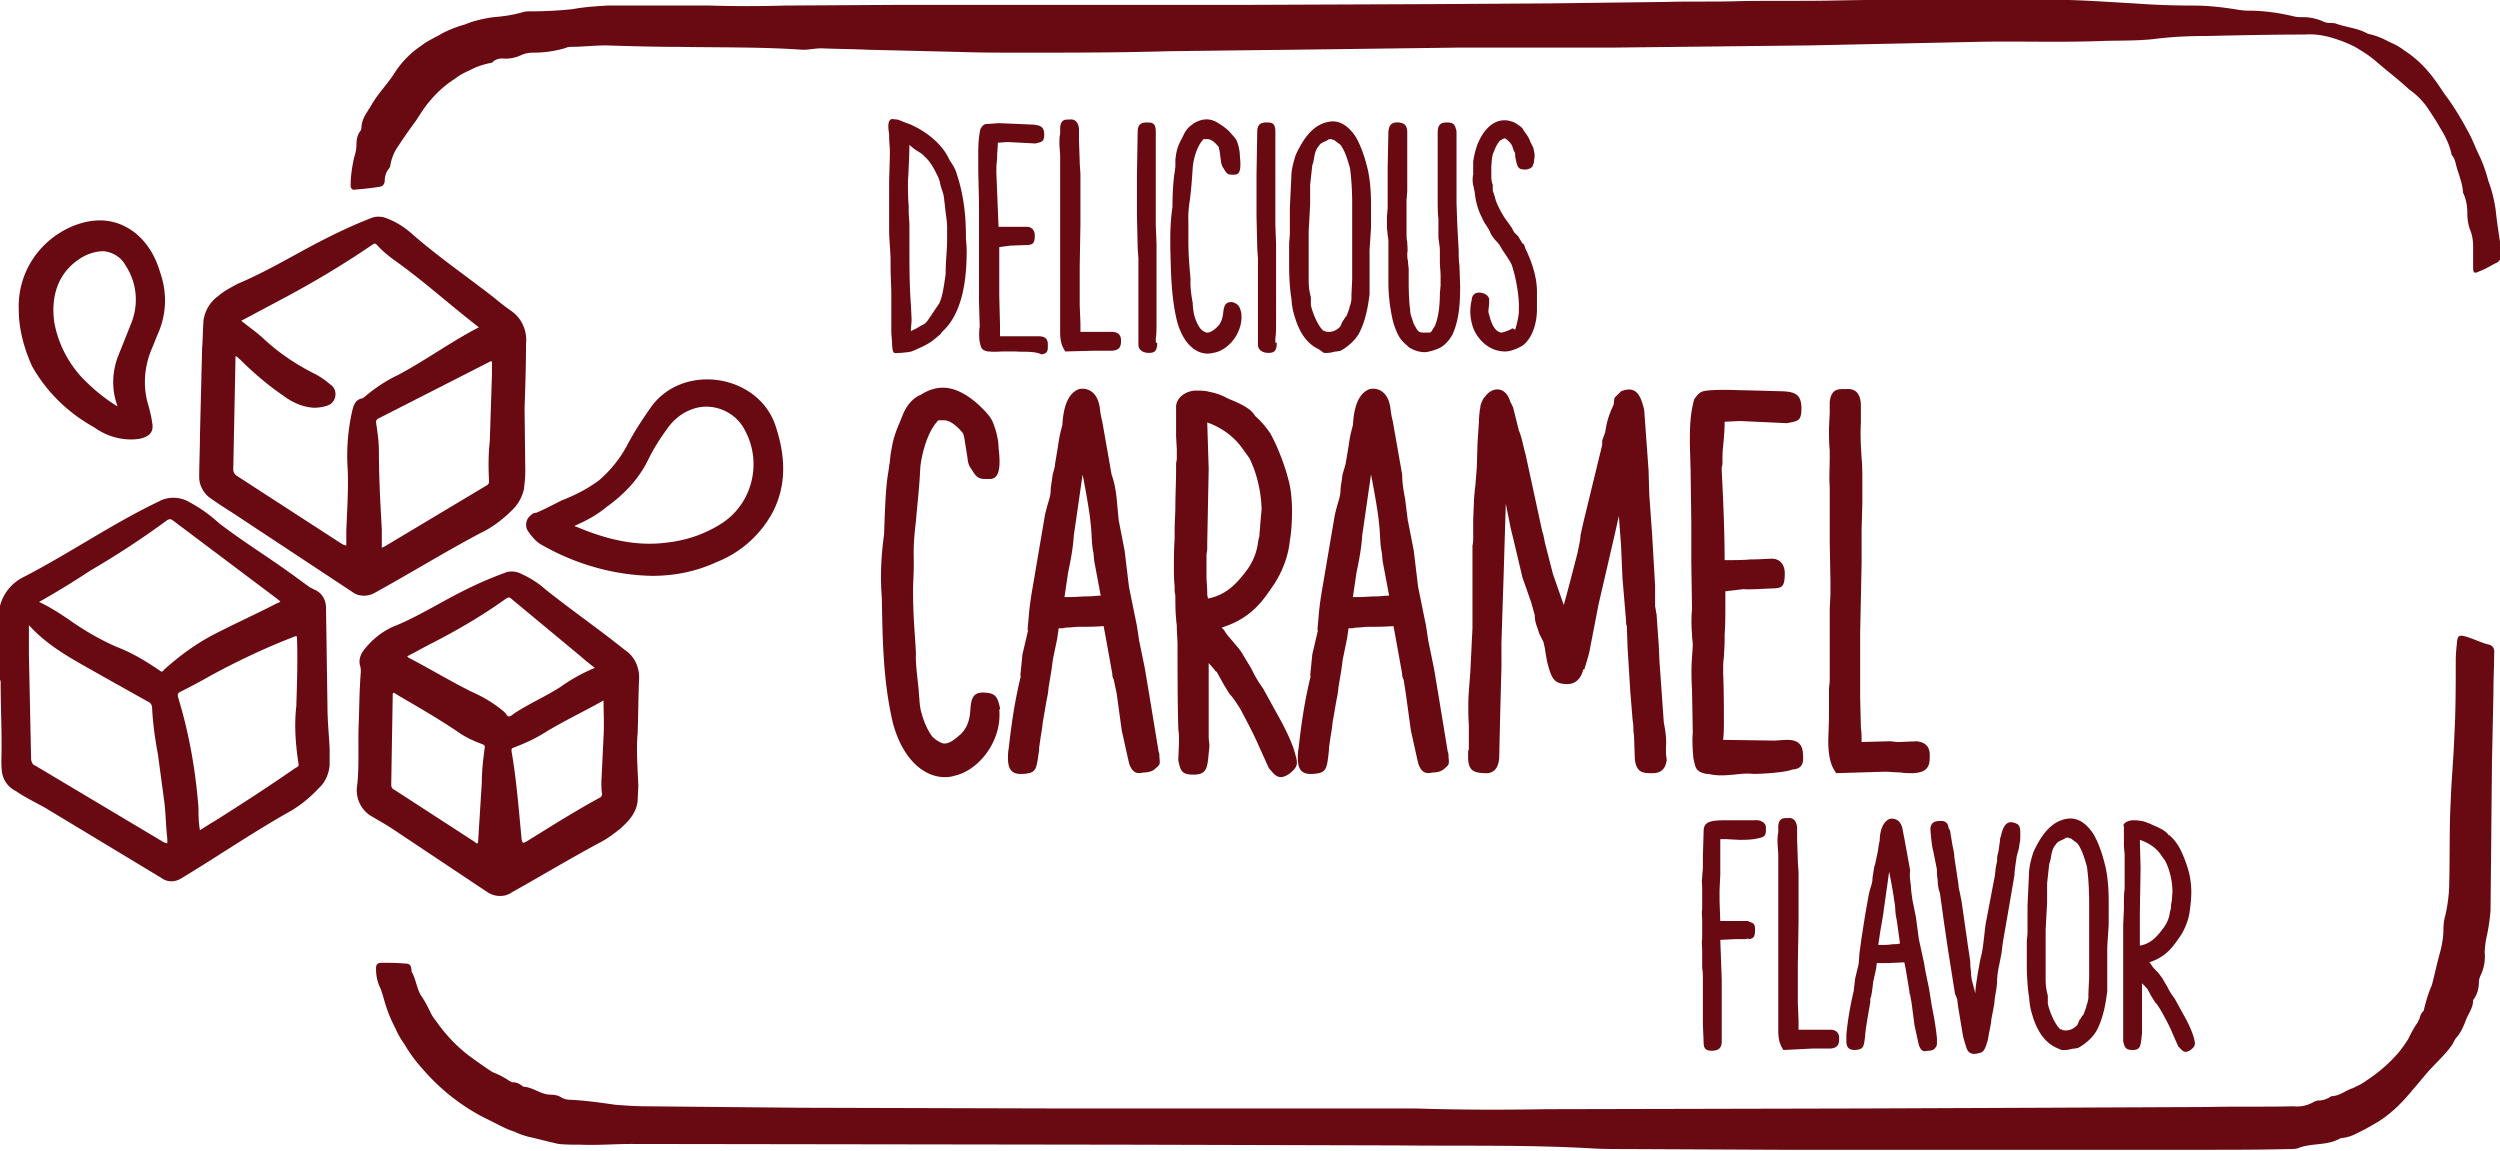 <svg xmlns="http://www.w3.org/2000/svg" xmlns:xlink="http://www.w3.org/1999/xlink" viewBox="0 0 345 158.8" xmlns:v="https://vecta.io/nano"><g fill="#690a12"><path d="M-.01 83.668c.4-1.7 1.6-3.2 3.2-4 6.4-3.3 12.3-7.4 18.8-10.5 1.3-.7 2.9-.6 4.1.1a20.18 20.18 0 0 1 4.1 2.9c3.1 2.4 6.5 4.5 9.7 6.8 1 .7 1.9 1.4 2.9 2.1l.6.3c1 .4 1.6 1.4 1.6 2.5l.2 13.6c0 1.9.2 3.9.3 5.8v2.3c-.1 1.2-.6 2.4-1.5 3.2-1.3 1.4-2.8 2.6-4.5 3.5-4.9 2.8-9.6 6-14.4 8.9-.9.6-2 .6-2.8 0l-15.9-9.6c-1.4-.8-2.9-1.5-4.2-2.4-1-.5-1.7-1.4-1.9-2.5-.1-.6-.1-1.3-.1-1.9.1-3.5-.1-7-.1-10.5 0-.2 0-.3-.1-.5v-10.1zm5.4-.6c1.5.7 2.9 1.6 4.2 2.5 2 1.4 4.2 2.7 6.5 3.7 2.1.8 4.1 2 6 3.3.2.2.4.1.5-.1 2.1-1.9 4.4-3.6 6.9-4.9 2.9-1.5 5.8-2.8 8.7-4.3.2-.1.4-.1.5-.3a1.38 1.38 0 0 1-.4-.3l-14.5-10.9c-.3-.2-.5-.1-.7 0-3.4 2.5-6.9 4.8-10.5 6.9-2.3 1.5-4.7 3-7.2 4.4h0zm-1.4 3.2v4l.3 14.4c0 .4.2.9.6 1l17.6 10.5c.2.1.4.2.6.2v-.6c-.2-1.7-.2-3.3-.4-5l-.9-6.7c-.4-2.1-.7-4.3-.8-6.4 0-.3-.2-.7-.5-.8l-6.6-3.7c-3.5-2-7.1-3.8-9.9-6.9h0zm23.6 28.3c.8-.5 1.4-.9 2.1-1.3 3.8-2.4 7.5-4.8 11.1-7.3.2-.1.5-.2.4-.6-.4-2.6-.6-5.3-.3-7.9.1-3.1.2-6.2.1-9.3 0-.3 0-.5-.4-.3-3.9 1.5-7.7 3.3-11.4 5.3-1.4.8-2.9 1.6-4.3 2.3-.4.2-.4.4-.3.8 1.5 4.9 2.4 10 2.8 15.2 0 .8 0 1.9.2 3.1h0zm240.3 44.1h-22.4l-21.2-.1c-1.6 0-3.2 0-4.8-.1-8.8-.5-17.7-.3-26.5-.4l-37.1-.1-68.7-.1c-2.4 0-4.7.2-7.1.1-1 0-2 0-3-.1-1.4-.3-2.8-.7-4.2-1-.7-.2-1.3-.4-1.9-.7-1-.3-1.9-.8-2.9-1.3l-1.8-.9c-3.1-1.7-5.8-3.9-8.1-6.6-.9-1-1.7-2.1-2.4-3.3-.5-.7-.9-1.4-1.2-2.1-.4-.8-.8-1.6-1.1-2.5-.4-1-.6-2.1-1-3.1-.4-.8-.6-1.7-.6-2.7 0-.6.2-.8.8-.8 1 0 2.1 0 3.1.1.8 0 .9.2 1 .9v.2c.6 1 .7 2.3 1.3 3.3.5.7.9 1.5 1.3 2.3.2.5.6 1 .9 1.4 1.2 1.7 2.7 3.3 4.4 4.6 1.1.8 2.2 1.6 3.3 2.3.8.3 1.6.7 2.3 1.2.2.1.4.2.6.2.4 0 .8.2 1.2.5.1.1.2.1.2.1 1.3.1 2.4 1.1 3.7 1.1.5 0 1.1.1 1.5.4.4.2.7.3 1.2.3 2.1.1 4.2.4 6.3.7 1.4.1 2.8.2 4.1.2l21.2.2 35.5.1h24.4 25.2c6 .2 12 .2 18 .1l44-.1 24.5-.1 22.7-.1c4-.1 8 0 11.9-.1a4.61 4.61 0 0 0 2.8-.6c.2-.1.5-.2.7-.2.6 0 1.1-.2 1.6-.5.1-.1.2-.1.3-.1 1.1-.1 1.8-.8 2.8-1.1.6-.3 1.3-.6 1.8-1 1.7-1.1 3.2-2.4 4.5-3.9.5-.6.9-1.2 1.3-1.8.4-.8.8-1.6 1.3-2.3l.3-.6c.1-.4.2-.7.5-1 .1-.1.1-.1.1-.2.3-1.2.6-2.3 1.1-3.4.4-1.5.7-3 1.1-4.4.3-1.1.5-2.2.5-3.3 0-.7.1-1.4.3-2.1.3-1.4.5-2.9.5-4.3.1-3.7 0-7.5.2-11.2.1-3 .4-6 .5-9 .2-3.5.2-7 .2-10.5 0-.9.1-1.8.2-2.8.1-.6.3-.7.9-.6 1.2.3 2.3.9 3.5 1.2.5.1.8.6.7 1.2 0 1.8-.1 3.6-.1 5.4l-.2 9.5-.2 20.6a26.29 26.29 0 0 1-.6 3.9c-.1.6-.2 1.3-.2 1.9.1 1.1-.1 2.2-.6 3.2-.1.3-.2.5-.2.8 0 .9-.2 1.7-.7 2.4 0 0-.1.1-.1.2 0 1.1-.8 2-1.1 3-.3.7-.6 1.4-1.1 2-.4.4-.5.9-.9 1.4-.9 1.2-2 2.2-3 3.3-.8.9-1.5 1.8-2.3 2.7-1.3 1.6-2.8 3.1-4.5 4.2-1 .6-2 1.2-3.1 1.7-.7.4-1.4.6-2.2.7h-.1c-1.8 1.1-4 .6-5.9 1.4-.4.1-.8.1-1.1.1-4.1.1-8.1.1-12.2.1h-35.9 0zm-45.4-152.1h-21.2l-15.4.2-8 .1-8.5.1-8.2.1c-6.7.2-13.5.2-20.2.2-2.9 0-5.8 0-8.6-.1l-12.5-.3c-2.2-.1-4.3-.1-6.5-.2-.9 0-1.7.2-2.6.2-5.7-.4-11.4-.3-17.2-.4-3.3 0-6.6-.1-10-.2-1.6 0-3.3.2-4.9.2-.3 0-.5.1-.8.2a15.4 15.4 0 0 1-4.3.6c-.6 0-1.2.1-1.8.4-.7.3-1.6.5-2.4.4-.5 0-1 .1-1.4.5-.1.1-.1.1-.2.1-1 .2-2 .5-2.9 1-.7.3-1.5.7-2.1 1.2-1.3.8-2.5 1.9-3.5 3.1-.7.8-1.3 1.8-1.9 2.7-.8 1.1-1.6 2.2-2.3 3.3-.6.8-1 1.7-1.2 2.7a1.08 1.08 0 0 1-.3.7c-.3.4-.5 1-.5 1.6 0 .4-.3.8-.7.8-1.1.2-2.3.3-3.4.4-.3.1-.5-.1-.6-.4v-.2c0-1.3.2-2.6.5-3.9.2-.6.3-1.2.3-1.7 0-.6.1-1.2.4-1.7.2-.2.3-.5.3-.8.1-1.3.9-2.1 1.5-3.2.9-1.5 2.1-2.7 3-4.1 1-1.6 2.3-2.9 3.8-3.9.9-.7 1.9-1.1 2.9-1.7 1-.5 2-.9 3.1-1.2 1.2-.5 2.5-.8 3.9-1 1.4-.1 2.7-.3 4.1-.7.3-.1.6-.1 1-.1a57.81 57.81 0 0 0 5.8-.3c1.6-.3 3.2-.4 4.8-.5h14.2c3.4.1 6.9.1 10.3 0l16.3-.1h48.5l24.8-.1 16-.1 16-.2c3.3-.1 6.5 0 9.8-.1 4.6-.1 9.1 0 13.7-.1 9.9-.2 19.9-.1 29.8-.1 3.8 0 7.5.3 11.3.5a112.33 112.33 0 0 0 8.2.3c1.9 0 3.8.2 5.7.5.6.1 1.2.2 1.8.2 2.2 0 4.3.3 6.4.8.4.1.8.1 1.3.1.9 0 1.7.2 2.5.5.4.2.7.3 1.1.3.3 0 .6 0 .9.1 1.4.5 2.9.6 4.2 1.3.1 0 .1.1.2.1 1 .2 2 .6 2.9 1.1.7.3 1.5.7 2.1 1.2 1.6 1 3 2.4 4.1 3.9.7.9 1.2 1.8 1.9 2.7 1 1.4 1.9 2.9 2.7 4.4.7 1.2 1.1 2.4 1.7 3.6a19.57 19.57 0 0 1 1.2 3.4c.5 1.3.8 2.6 1 3.9.2 1.9.5 3.8.8 5.7.2.8-.2 1.6-.9 1.8-.7.4-1.4.8-2.2 1.1-.6.3-.8.2-.8-.5v-2.9c0-.8-.1-1.6-.4-2.3-.3-.8-.4-1.6-.4-2.4 0-1-.2-2-.6-2.8v-.1c-.1-1.4-.7-2.6-1-3.9-.1-.4-.2-.7-.4-1-.1-.1-.2-.2-.2-.4-.3-1.3-.9-2.5-1.6-3.6-.5-.9-1.1-1.8-1.7-2.7a9.9 9.9 0 0 0-2.5-2.5c-1.5-1.4-3.1-2.6-4.6-3.9-.9-.8-1.9-1.4-2.9-2a18.77 18.77 0 0 0-3-1.2c-1.3-.4-2.6-.6-3.9-.5-4.5 0-9.1.1-13.6.2-2.4 0-4.7.1-7.1.4-2.5.3-5.1.2-7.7.3-5.5.2-11 0-16.5.1l-14.1.3-9.4.2-27.2.3zm-150.1 49.8l.1 8.6c0 .9-.1 1.8-.2 2.6-.3 1.2-.9 2.2-1.8 3-1.2 1.2-2.7 2.3-4.2 3-4.9 2.6-9.6 5.5-14.5 8.2-1 .6-2.3.6-3.2-.1l-16.5-10.9c-1.1-.7-2.2-1.4-3.3-2.2-.8-.7-1.3-1.7-1.3-2.7 0-1.9.1-3.8.1-5.6l.3-12.2c.1-1.3.1-2.6.2-3.9.2-1.3.9-2.5 2-3.3.8-.7 1.8-1.2 2.7-1.7 3.8-1.6 7.3-3.7 10.9-5.6 2.5-1.3 5-2.5 7.6-3.5.5-.2 1-.2 1.6-.1 1.6.5 3 1.4 4.3 2.6 3.6 3.1 7.4 5.7 11.1 8.6a32.57 32.57 0 0 0 2.2 1.7c1.5 1 2.3 2.8 2.1 4.6 0 3-.1 5.9-.2 8.9zm-6.3-11.2c-3.9-3-7.4-6.2-11.3-9-1-.7-2-1.5-2.8-2.4-.2-.2-.3-.2-.6 0-3.8 2.6-7.8 5-11.9 7.2l-6.2 3.3c1 .8 2 1.5 2.9 2.3 2.1 2 4.6 3.7 7.2 5 .8.4 1.5.9 2.2 1.5.8.5.9 1.6.4 2.3-.2.3-.5.5-.8.6-.6.2-1.2.3-1.9.3-1.5-.1-2.9-.7-4.1-1.6-2.2-1.5-4.2-3.2-6.1-5.1-.2-.1-.3-.4-.6-.4v.6l-.3 15c0 .4.2.7.5.9l14.5 9.4c.2.1.4.2.6.2v-2c.1-2.8.3-5.5.2-8.3-.2-2.8 0-5.5.6-8.2.2-.8.4-1.6 1.4-1.8.1 0 .1-.1.2-.1 1.4-1.2 3-2.3 4.7-3.1 3.8-2 7.3-4.6 11.2-6.6h0zm1.8 4.7h-.2l-15.5 7.9a.55.55 0 0 0-.3.5c.2 1.3.4 2.7.4 4.1 0 3.6.2 7.1.4 10.7v2.5c.1 0 .2-.1.3-.1l14.2-8.5a.55.55 0 0 0 .3-.5c-.1-1.9-.1-3.8.1-5.6l.3-9.2v-1.8h0z"/><path d="M87.99 101.268c-.2 2.2 0 4.7.1 7.2l-.1 2.1c-.2 1.7-1.3 2.8-2.4 3.8-.9.7-1.8 1.4-2.8 1.9-4.1 2.2-8.1 4.6-12.2 6.9-1 .7-2.4.6-3.4-.1l-12.9-8.6c-.9-.6-1.8-1.1-2.8-1.7-1.6-.8-2.5-2.6-2.2-4.4.3-2.7.1-5.5.2-8.2.1-2.5.1-5 .3-7.4 0-.3 0-.6-.1-.9-.2-.7 0-1.4.4-2 1.2-1.6 2.8-2.9 4.7-3.6 3.3-1.4 6.4-3.4 9.7-5 1.8-.9 3.5-1.6 5.4-2.3.7-.2 1.5-.1 2.2.3 1.1.5 2.2 1.2 3.1 2 3.6 2.9 7.4 5.5 11 8.4 1.4.9 2.1 2.5 2 4.1-.1 2.4-.1 4.8-.2 7.5zm-5.9-9.1c-.8-.6-1.5-1.2-2.2-1.8l-9.4-7.8c-.2-.2-.4-.1-.6 0-3.2 2.3-6.6 4.3-10.1 6.1-1.2.6-2.4 1.3-3.6 1.9l.2.2c2.9 1.5 5.7 3.2 8.7 4.7 1.6.7 3.1 1.6 4.4 2.7.3.2.5.7.7.7.3 0 .6-.3.9-.5 2-1.3 4.3-2.3 6.3-3.6 1.4-1 3-1.9 4.7-2.6h0zm-15.2 11c.1-.2-.1-.4-.4-.5-1.1-.4-2.2-.9-3.2-1.6-2.8-1.9-5.6-3.5-8.5-5.2-.6-.4-.6-.4-.6.4l-.2 12c0 .3.1.6.4.7l11.1 7.2c.1.1.3.3.4.2s.1-.3.1-.4l.5-8c0-1.7.2-3.2.4-4.8h0zm16.4-6.5h0c-2.7 1.5-5.4 2.8-7.9 4.3-1.4.9-2.9 1.6-4.5 2.2-.3.1-.3.2-.3.5.7 4 1 8.1 1.4 12.2.1.5.2.5.6.3 3.4-2.1 6.7-4.2 10.2-6.1a.55.55 0 0 0 .3-.5c-.1-.6-.1-1.1-.1-1.7l.3-6.2c.1-1.7 0-3.3 0-5h0zm6.7-17.2c-5.3-.1-10.5-1.6-15.1-4.2-.8-.4-1.4-1.1-1.9-1.8-.6-.7-.5-1.8.3-2.4.2-.2.4-.3.7-.3 1.2-.5 2.3-1.1 3.5-1.7 1.8-.7 3.6-1.6 5.2-2.8 1.6-1.4 2.9-3 3.9-4.9s2.2-3.7 3.4-5.4c4.6-6 14.9-4.2 17.1 3 1.3 4 1.5 8-.5 11.8-1.7 3.1-4.4 5.5-7.7 6.8-2.8 1.3-5.8 1.9-8.9 1.9zm-10.7-6.9c.1.1.1.1.2.1 4 1.7 8.2 2.8 12.6 2.2 2.7-.3 5.3-1.2 7.6-2.7 4.2-2.8 5.5-8.4 3.1-12.8-1.2-2.4-4-3.7-6.6-3.1-1.6.4-2.9 1.3-3.9 2.6-1.1 1.5-2.1 3-2.9 4.7-1.3 2.6-3.3 4.7-5.7 6.4-1.3 1.1-2.8 1.9-4.4 2.6zm-76.7-29.8c-.2-5 2.7-9.5 7.3-11.5 3.1-1.3 6.1-1.2 8.8.9 1.7 1.4 2.8 3.3 3.4 5.4 1 2.8.9 5.8-.3 8.5-.3.7-.6 1.5-.9 2.2-1 2.4-1.2 5.2-.4 7.7.2.8.4 1.5.5 2.3.3 1.4-.4 2-1.8 2.3-2.2.3-4.4-.3-6.2-1.6-3.6-2-6.6-4.9-8.6-8.5-1.1-2.5-1.8-5.1-1.8-7.7zm13.6 13.3c0-.2-.1-.3-.1-.4-.7-2.1-.6-4.4.2-6.5l1.8-4.5c1.1-2.7.8-5.7-.8-8.1-.6-1.1-1.8-1.8-3-1.9-1 0-2 .3-2.9.8-3.4 2-4.4 5.4-3.9 9 .5 2.8 1.8 5.4 3.7 7.5 1.5 1.6 3.2 3 5 4.1h0zM124.9 16.9l.8.3c2.2 1 4.2 2.6 5.2 4.6.2.5.8 1.1 1.1 2.1 1 3 1.3 5.8 1.3 8.9 0 .5.1 1 .1 1.8 0 3.8-.5 8.6-3.4 11.2l-.2.3-.6.5c-.9.8-1.8 1.2-2.7 1.6l-.7.3-.5.1-1 .1c-.5 0-.9.1-1-.1-.2-.3-.2-1.4-.2-1.4l-.1-1.3v-3.5-1.6h0c0-1.4-.1-2.6-.1-4.1V36c0-1.3-.2-2.9-.2-4.2v-.7-.5-2.9-2c0-1.6.1-3.3.1-4.8 0-.7-.1-1.3-.1-2.2 0-.5-.3-1.6.1-2.1.2-.3.6-.1 1.1-.1l1 .4zm.6 17c0 2.5 0 5.5.2 8.1l.1 2.1c0 .5-.1 1-.1 1.6l.8-.4h0l.5-.3c1-.5.6-.2 2.6-3.1h0c.4-.8.6-2 .8-3.4l.1-.7v-.2c0-1.6.2-3 .2-4.6v-.8-.8c0-1-.2-1.8-.3-3l-.1-.8v.1c0-.8-.3-1.4-.5-2.1l-.1-.5-.2-.6c-.5-1-1-2.1-1.9-2.9l-.3-.3c-.4-.3-.8-.5-1.2-.8l-.6-.5c0 1.1-.1 3.4-.2 5 0 1.1 0 2.3.1 3.4v.7c0 .7.1 1.4.1 2.1v2.7zm14.7 14.6h-1.6c-.8 0-1.4.1-2.1 0h-.2c-.9-.2-.9-.5-1.1-1.3-.1-.6-.1-1.6 0-2.1V45l-.1-3.4V39v-1.1-.8-2-3.9-3.3l-.1-4.3v-2.1c0-1.2 0-2.3.3-3.7.3-.5.5-.7 1-.7s1.1-.1 1.6-.1l2.5.1 2.2.1c1 .1 1.5.3 1.5 1.4 0 1-.4 1-1.2 1.2l-3.9-.2-1.3.1c0 .7-.1 1.3-.1 2 0 .5-.1.9-.1 1.5v.4.3l.3 7.4h2.2 1.7c.7 0 1.1.5 1.1 1.2 0 1.1-.3 1.2-.8 1.3l-2.6.1-1.5.2v.9 2.6.4 1.5 1.2.2l.1 3.9v1.6h0 4.3.9.1c.7 0 1.3.2 1.3 1.1 0 .7.1 1.3-.9 1.4-.9-.5-2.9-.3-3.5-.4zm6.8 0c-.2-.4-.7-.9-.7-2.7V44v-2.4-.8-5-.9-1.3-1-3.4-4.6-2.4-.6c0-.5-.1-1.3-.1-1.8s0-.9.1-1.3v-.9c.1-1.2.8-1.1 1.3-1.1.6-.1 1.2.2 1.3 1.3v1.6l.1 2.9c0 .6.1 1.3.1 1.9v1.9 2.1V31l-.1 5.8v5.3l.1 2.5v.1 1.1h2.2.2.6 1.5c1.2.1 1.1 1.1 1.1 1.3 0 .7-.2 1.3-1.4 1.3h-1-1.3l-4 .1z"/><use xlink:href="#B"/><path d="M171.3 43.2c.3 2.7-1.8 5.2-3.9 5.5h0c-2 .5-4.1-1-5-4.5-.8-3.4-.8-6.6-.9-10.1v-1.3c0-1.3.1-3 .3-4.2 0-1.6.1-3.7.3-4.8l.1-.8v-.1-.3-.6l.1-.7a5.91 5.91 0 0 1 .7-2l.3-.6c.3-.7.8-1.3 1.4-1.6h-.1c1-.6 2-.9 3.2-.3.5.3 1.2.7 1.9 1.4.3.4.8.8 1 1.3 0 0 .4 1 .4 2 .2 1.9 0 2.6-.7 2.6-.8 0-1 .1-1.5-.8-.2-.3-.3-.4-.4-1l-.2-1.5c-.1-.4-.1-.3-.1-.5-.5-.6-1-1.1-1.6-1.1h-.5c-.9.9-1.4 2.7-1.5 3.9-.1 1.5-.2 3-.4 4.5-.3 2-.2 2.7-.2 3.4v.4 1.9c0 2.4.2 3.9.3 5.3-.1.9.2 2.8.3 3.2 0 .6.1 1.2.2 1.7.2.7.5 1.4.9 1.9.2.2.6.5.9.5.5 0 1.1-.5 1.4-.8.5-.5.7-1.1.8-1.9.1-1 .3-1.6 1.3-1.5.9.3 1 .7 1.2 1.5h0z"/><use xlink:href="#B" x="16.5"/><path d="M182 48.2c-2.2-1-3.1-3.4-3.6-5.5l-.1-.6-.1-1h0c-.2-1.1-.3-3.1-.3-4.3v-2.4-.8c0-.3.1-.9.1-1.4V30v-.2-1.1l.2-4.2c0-1.1.3-2.1.6-3.1.9-1.9 2.2-4.2 4.6-4.6 1.7-.3 2.9.9 3.7 2.1.8 1.4 1.3 3 1.7 4.7.3 1.5.4 3.1.4 4.5v.7.5 2.1l-.2 3.1v1.4 4.7c-.2 1.6-.5 3.4-1.3 5.1-.5 1.1-1.6 2.1-2.7 2.7l-.5.1c-.4 0-.8.2-1.3.2h-.5l-.7-.5zm-1.1-6.1c.2 1 1 3 1.8 3.6v-.1c.2.2.5.2.7.2.6 0 1.2-.3 1.6-.8.1-.2.2-.6.4-.8l.3-.5v.1c.2-.3.3-.7.5-1.2 0-.2.1-.4.2-.7v-.1c.1-.3.1-.5.1-.7v-.4l.1-2.2v-3.1-4.2-3.1c0-1.7-.1-3.4-.3-4.9-.3-1-.6-2.2-1.3-3.2l-.8-.6-.1-.1c-.1 0-.3 0-.3-.1h-.4c-.3.3-1 .4-1.3.8h0l-.3.4h0c-.5.8-.4 1.7-.7 2.4l-.3 2.7v2.7l-.2 3.7v4.8 1 .8c0 .7 0 1.4.3 2.5v1.1zm18.8-25.2c1 0 1.1.4 1.3 1.2v1.6 1.4 1.5 1.9V28l.1 2.9.2 3.7c0 .7 0 1.3.1 2l.1 2.9c0 2.1-.1 4.3-.9 6.3-.3.8-1.1 1.8-1.9 2.2-.6.3-1.6.6-2.1.6-.8 0-1.6-.3-2.2-.7-.3-.3-.7-.6-1.1-1.1h0c-.5-.7-.9-1.8-1.1-2.6-.4-1.8-.6-3.5-.6-5.2v-1.1-1.8-1.5-1.1c0-.2 0-.6-.1-1 0-.3-.1-1-.1-1v-1.6l.1-1.2v-3.6V23l.1-4.9c.1-.7.3-1.3 1.5-1.2.6.1 1.1.3 1.1 1.4v2.9 1.9 2.2.9c0 .5-.1 1.1-.1 1.7V30v2.2c0 .3 0 .8.1 1.2 0 .5.1 1 0 1.6 0 .3 0 .7.1 1 0 .4.1.9.1 1.2v.4.4.4.6c0 1.7.1 3.1.2 3.7v.3l.1.5.4 1.2c.3.5.5 1 .8 1.1h0c.2.1.5.1.8.1h.2.4l.2-.1.5-.8c.4-.9.7-2.4.7-4.5l.1-1.1v-.2-.4-.8c0-.5-.1-1.3-.1-1.8v-1.3c0-.3 0-.9-.1-1.3 0-.3-.1-.4-.1-1.1v-1.2-.5-.6c-.1-.8-.1-1.8-.1-2.7v-2.7-1.9-1.6-1.6-1.3c0-1.1.3-1.5 1.3-1.5zm9.4 28.6c.3-1 .4-1.6.5-2.3V43v-.3c.1-1.6-.4-4.5-1-6.2-.5-1-1.2-1.8-1.6-2.6l-.3-.4c-.3-.3-.6-.6-1-1.3-.2-.5-.4-.8-.6-1.1s-.4-.6-.6-1.1c-.5-.9-.9-2.3-1-3.6-.1-.2-.1-.6-.2-.8-.1-.6-.1-1.1 0-1.5v-.5-1.3c.1-.7.3-1.6.6-2.4 1-2.4 2.4-3.3 3.7-3.3.6 0 1.3.2 1.7.5.3.2.8.5.9.8l.2.3c.3.4.6.8.8 1.4l.4.8.1.5c.1.4.1.7 0 1.2v.3c-.2.3 0 .8-1.1 1-1.1 0-1.2-.2-1.5-1.8 0-.4 0-.5-.2-.8l-.2-.6c-.1-.3-.4-.6-.6-.8s-.4-.3-.5-.3-.4.2-.6.3c-.3.3-.6.9-.8 1.4h0c0 .1 0 0 0 0-.3.7-.3.9-.4 2.2v1.5c0 .3.1.8.2 1v.1.7l.3.9c.2 1 1 2.3 1.3 2.8l1 1.4s.3.6.4.7l.5.5.3.5.3.5c.1 0 .2 0 .4.7l.2.4c.4.9.9 2.1 1.2 3.6.1.4.2 1.3.2 1.9v1.2 1.3c0 1.6-.5 3.9-2 5-.7.4-1.6.8-2.4.8-1.7 0-3.2-1-4.1-2.6-.5-.9-.7-2.1-.7-2.9 0-.6.1-1.3.2-1.6v-.1c.1-.8.7-1 1.3-.9.5.1.9.3 1.1.8v.7l-.1 1c0 .1 0 .3.1.5l.1.4c.3 1.1.8 2 1.6 2.1.5-.1 1.3-.4 1.5-.6l.4.2zm-71.2 52.4c.4 4.5-3 8.6-6.4 9.2h.1c-3.3.8-6.9-1.7-8.4-7.4-1.3-5.6-1.4-11.1-1.5-16.8 0-.6-.1-1.4-.1-2.1-.1-2.1.1-5 .4-7 .1-2.7.2-6.2.5-8.1l.2-1.3v-.1c0-.1.1-.4.1-.6l.1-1 .2-1.1c.2-1.2.7-2.5 1.1-3.4l.4-1c.5-1.2 1.3-2.2 2.4-2.7l-.1.1c1.6-1.1 3.4-1.5 5.4-.6.9.4 2 1.1 3.2 2.3.6.6 1.3 1.3 1.6 2.2 0 0 .7 1.7.7 3.3.4 3.2-.1 4.3-1.2 4.3-1.3 0-1.7.1-2.5-1.3-.3-.4-.5-.7-.6-1.7l-.4-2.5c-.1-.6-.1-.5-.2-.8-.8-1-1.8-1.8-2.6-1.8h-.8c-1.5 1.5-2.3 4.6-2.5 6.5-.1 2.5-.4 5-.6 7.4-.4 3.3-.3 4.6-.3 5.6v.7c0 1-.1 2.3-.1 3.2 0 3.9.3 6.4.4 8.8-.1 1.5.4 4.7.4 5.4.1 1 .1 2 .4 2.9.3 1.1.8 2.3 1.5 3.2.3.3 1 .8 1.5.9.9.1 1.8-.8 2.4-1.3.8-.8 1.2-1.8 1.3-3.2.1-1.8.4-2.7 2.2-2.5 1.4.1 1.6.8 1.9 2.1v.2zm16.2-29.1l.3 3.2v-.1l.8 4.1.6 5h0l1.1 5.4.3 2 .8 3.9.7 4.2 1.2 7.3c.1.1.1.5.1.7.1 1 .1 1-.6 1.6-.3.3-.9.5-1.5.5-.4 0-1.5.6-2.1-1.3l-1-4.5-.7-5.1-.4-1.9c-.2-.4-.2-.6-.2-.8l-.9-5-.3-1.6c-1.2.1-2.3.1-3.4.1-.6 0-1 .1-1.7.1-.7.1-.2.1-1.1.1l-.2 1.4-.6 2.9-.2 1.5-.4 2.4c0 .3-.1.7-.1.9l-.2 1-.5 2.9c-.1 1.1-.3 2-.3 2.1l-.2 1.4v.3c-.4 2.7-.3 3.2-2.3 3.3-1.6.1-2-.8-2-2.2 0-.3 0-.8.1-1.3.4-3.5.8-6.4 1.7-10.1l-.1.1.3-3 .8-3.4-.1.1.2-2.3c.1-1.1.3-2.5.5-3.6l.9-5.3.8-4.7c.5-2.2.8-2.4.8-3.7l.3-2.1v.1c.1-.4.3-1 .3-1.4l.4-2.4c.1-.7.2-1.5.6-2.9.1-1.6.4-4.3 2.3-5 .8-.2 2.6 0 2.9 2.8.1.9.3 1.6.3 1.6l1.3 7.4c.4 1.1.6 2.3.7 3.3zm-3.1 8.6l-.1-1.1c-.3-1.3-.2-2.7-.4-4.1-.1-1.6-1.1-6.8-1.1-6.7l-1.2 8.3v-.1c-.1 1.8-.4 3.4-.8 5.3l-.5 3.4h.8c.8 0 1.5-.1 2.5-.1.6 0 1.1-.1 1.7-.1l-.9-4.8zm14-23.5c.7 0 1.3 0 2 .2.6.1 1.5.4 2.1.7.3.3 3.3 1.1 4.1 2.6l-.1-.1c1 .9 1.5 1.5 2.2 2.5 1 1.8 2 4.4 2.5 6.4.4 1.4.5 3.1.5 4.3 0 1.5-.1 3-.3 4.1-.3 3.1-1.8 5.5-2.3 6.2-1.3 1.9-2.9 4.5-7.1 5.8.1.1.1.2.3.3.3.6.8 1.1 1.3 1.7.4.5.9 1 1.3 1.7l1.2 2c.3.6.6 1.3 1.6 2.7l2.7 4.9.3.6c.5 1 1.2 2.5 1.5 3.8.4 1.3.1 1.7-.9 2.5-1.5 1-2 .1-2.8-.8l-1.4-3.1c-.6-1.4-1.7-3.5-2.5-5-.5-.8-1-1.6-1.5-2.1l-.8-1.3-1-1.8c-.1 0-.3-.2-.3-.3l-.8-.9v10.2c0 .5.1.8.1 1.3-.3 2.7-.1 3.9-2.2 3.9-1.7 0-1.8-.6-2.1-2l.1-2.3v-1c0-.4-.1-.8-.1-1.3-.1-3.2-.1-8.6-.1-11.3 0-.8-.1-1.6-.1-2.5 0-.4-.1-.8-.1-1.2-.1-.9-.1-2.2-.1-3 0-.3-.1-.5-.1-.8v-.6c-.1-.9-.1-2-.1-2.7 0-1 0-2.4.1-3.8v-1.3c0-1 .1-2.1.1-3.2 0-1.5.1-3.4.1-5v-.8c0-.3.1-.6.1-.8V62l-.1-1.8V58v-2c.2-1.5 1.8-2.1 2.7-2.1zm1.6 4.4l.2 6.4-.2 10.2v.8c0 .4-.1.6-.1.9v3.2c0 .2.1 1.2.1 2.2 0 .2.1.5.1.6 2.6-.5 4.1-2.2 5.5-4.1.8-1.2 1.1-2.1 1.3-3 .1-.4.1-.9.3-1.5 0-.6.1-1 .1-1.5l.2-2.2c-.1-4.2-1.7-7.1-1.7-7.1l-.8-1.1c-1.2-1.8-3-3.1-5-3.8zm27.3 10.5l.4 3.2v-.1l.8 4.1.6 5h0l1.1 5.4.3 2 .8 3.9.7 4.2 1.2 7.3c.1.1.1.5.1.7.1 1 .1 1-.6 1.6-.3.3-.9.5-1.5.5-.4 0-1.5.6-2.1-1.3l-1-4.5-.7-5.1-.3-1.9c-.2-.4-.2-.6-.2-.8l-.9-5-.3-1.6c-1.2.1-2.3.1-3.4.1-.6 0-1 .1-1.7.1-.7.1-.2.1-1.1.1l-.2 1.4-.6 2.9-.2 1.5-.4 2.4c0 .3-.1.7-.1.9l-.2 1-.5 2.9c-.1 1.1-.3 2-.3 2.1l-.2 1.4v.3c-.3 2.7-.3 3.2-2.3 3.3-1.6.1-2-.8-2-2.2 0-.3 0-.8.1-1.3.4-3.5.8-6.4 1.7-10.1l-.1.1.3-3 .8-3.4-.1.1.2-2.3c.1-1.1.3-2.5.5-3.6l.9-5.3.8-4.7c.5-2.2.8-2.4.8-3.7l.3-2.1v.1c.1-.4.3-1 .4-1.4l.4-2.4c.1-.7.2-1.5.6-2.9.1-1.6.4-4.3 2.3-5 .8-.2 2.6 0 2.9 2.8.1.9.3 1.6.3 1.6l1.3 7.4c0 1.1.2 2.3.4 3.3zm-3.1 8.6l-.1-1.1c-.3-1.3-.2-2.7-.4-4.1-.1-1.6-1.1-6.8-1.1-6.7l-1.2 8.3v-.1c-.1 1.8-.4 3.4-.8 5.3l-.5 3.4h.8c.8 0 1.5-.1 2.5-.1.6 0 1.1-.1 1.7-.1l-.9-4.8zm27.7 14.9s-.3 2.1-2.2 2.1-2.2-.8-2.8-3.1l-.2-1.1-.1-.7-.2-.9-.6-1.2c-.2-.8-.6-1.4-.6-2.5l-.5-1.8-1.2-3.4-1.3-5.5-.3-1.2-.7-3.5-.3 10-.2 6.1-.1 3.2V92l-.1 3.7-.1 4-.1 4.5c0 1.3-.4 2.6-2 2.5-1.1-.1-2.3 0-2.3-2.2v-.8c0-.1.1-.2.1-.4V100c-.1-1.3-.1-3.3 0-4.6l.2-2.6.3-6.1v-3.9-6-1.5c.1-.4.1-.9.1-1v-2.5l.1-2.6a29.07 29.07 0 0 1 .2-2.2l.2-2.5.1-3.4.2-3c0-.8.1-1.1.1-1.5.1-.3.1-.6.1-.6.1-.4.4-1.1.6-1.2 1-1.5 2.9-1.5 3.5.6l.4.8.8 3.2c.4.9.6 2.2.9 3.2l.2.9 2.1 9.7.2.7.2 1 .1.4 1 3.9 1.5 4.3.6-2.2 1.3-5c.1-.6.4-1.7.4-2.4l.4-1.8 2.6-10.7v-.6l.4-1.1c.2-1.1.3-2 1.2-3.9 0-.4.1-.8.1-.9l.9-.9c2-.8 2.7.4 3.2 2.6l.6 8.3.1 3.4.4 5.6.4 6.9v2.9c.1.3.1.8.2 1l.2 2.9.1 1.3.1 2.3.6 8.5c.2 1 .4 2.2.3 3.4v.7c0 .4.1.9.1 1.1-.2 1.5-1.1 1.8-2 1.8-1.2 0-2.2 0-2.4-2l-.1-2.9c0-.4-.1-.8-.1-1.1 0-.4 0-.8-.1-1.3l-.3-3.7v.1l-.4-6.5-.1-2.9-.1-.3v-.4l-.5-5.9-.2-4.6-.3-4-.6 2.7-1.9 8.2-.3 1.3-1.2 6.2c-.1.7-.6 2.2-.8 2.9l-.1-.2z"/><path d="M242 106.8c-1-.1-1.9 0-2.7.1-1.3.1-2.3.2-3.5-.1h-.3c-1.5-.3-1.5-.8-1.8-2.1-.1-1-.2-2.6-.1-3.5v-.3l-.1-5.7c-.1-1.5-.1-3.4 0-4.4 0-.4.1-1.2.1-1.9 0-.3-.1-.8-.1-1.4-.1-1-.1-2.6 0-3.4l-.1-6.6V72l-.1-7.2-.1-3.6c0-2 0-3.9.6-6.1.6-.8.8-1.1 1.8-1.2.8-.1 1.9-.1 2.7-.1l4.2.1 3.6.1c1.6.1 2.5.4 2.5 2.4 0 1.8-.6 1.7-2 2l-6.5-.3-2.1.1c0 1.2-.1 2.2-.2 3.3-.1.8-.1 1.5-.1 2.5 0 .2-.1.4-.1.6v.4c.2 3.8.4 8.5.4 12.3 1.2 0 2.5 0 3.6-.1 1.3 0 2.4-.1 2.9-.1 1.2 0 1.8.9 1.8 2 0 1.9-.4 2-1.4 2.1-.9 0-3.4.2-4.3.1l-2.5.3v1.5c0 1.6 0 3.4-.1 4.4v.7c0 1.2-.1 2-.1 2.5-.1.6-.1 1-.1 2v.3c.1 2.3.1 4.8.1 6.4 0 .8 0 1.9-.1 2.6v.1l7.1.1 1.5-.1h.2c1.1 0 2.1.3 2.2 1.8.1 1.2.1 2.2-1.5 2.3-.9.4-4.1.6-5.3.6zm11.4-.1c-.4-.6-1.1-1.5-1.1-4.5l.1-3.1v-3.9c0-.5.1-.9.1-1.3v-8.3-1.5l.1-2.1v-1.7l-.1-5.6v-7.6c-.1-.9 0-2.7 0-3.9v-1.1c-.1-.8-.1-2.1-.1-3l.1-2.1v-1.5c.2-2 1.4-1.8 2.2-1.8 1.1-.1 2 .3 2.1 2.1v2.6c-.1 1.6 0 3.2.1 4.8.1 1 .1 2.1.1 3.1v3.2l-.1 3.6v4.6l-.2 9.7v8.9l.1 4.1v.1c.1.5.1 1.3.1 1.9l3.7-.1h.3c.2 0 .6.1 1.1.1l2.5-.1c2 .2 1.8 1.8 1.8 2.2 0 1.2-.3 2.1-2.3 2.2-.4 0-1.3 0-1.7-.1-.7 0-1.5-.1-2.2-.1l-6.7.2zm-12 20.5c.5.2.8.2.8 1.1 0 1.1-.3 1.3-1.1 1.3l.3-.1c-.2 0-.5.1-.6.1h-.3-1l-2.1.1.2 5.5v2.6 3.3 2.6c0 .9-.4 1.3-1.4 1.3-.9 0-1.1-.4-1.1-1.2l-.1-2.4v-6.1c0-.6 0-1.2-.1-1.7v-1.9-.5c0-.5-.1-1.3 0-1.6v-.9-1.6-.3c0-.3-.1-.8 0-1.3v-.4-1.1.3-1.7-.3.1c0-.4-.1-.8 0-1.2v.1c0-.7.1-1.2.1-1.7v-1.5l.1-3.3c0-.8.2-1.3 1.3-1.5.5-.1 1.2-.1 1.8-.1h1.4.5 2c.8-.1 1.6.3 1.6 1 0 .8 0 1.2-.7 1.4-1.1.3-2.1.3-3 .3l-1.8-.1h-.8v2.6 2.3l-.1 2.1v.3 1.3l.1 2.7h.2 1.2 2.4l.2.1zm4.7 17.7c-.2-.4-.7-.9-.7-2.7v-1.8-2.4-.8-5-.9-1.3-1-3.4-4.6-2.4-.6c0-.5-.1-1.3-.1-1.8s0-.9.1-1.3v-.9c.1-1.2.8-1.1 1.3-1.1.6-.1 1.2.2 1.3 1.3v1.6l.1 2.9c0 .6.1 1.3.1 1.9v1.9 2.1 2.7l-.1 5.8v5.3l.1 2.5v.1 1.1h2.2.2.6 1.5c1.2.1 1.1 1.1 1.1 1.3 0 .7-.2 1.3-1.4 1.3h-1-1.3l-4 .2zm17.6-22.7c0 .5.1 1.1.2 1.9h0l.5 2.5.4 3h0l.7 3.2.2 1.2.5 2.4.4 2.5c.4 1.9.6 3.4.7 4.4v.4c0 .6 0 .6-.3 1-.2.2-.5.3-.9.3-.3 0-.9.4-1.3-.8l-.6-2.7-.4-3.1-.2-1.1c-.1-.2-.1-.3-.1-.5l-.5-3-.2-1-2.1.1h-1-.7l-.1.8-.4 1.8-.1.9c-.1.5-.1 1-.3 1.4v.5l-.1.6-.3 1.7-.2 1.3-.1.8v.2c-.2 1.6-.2 1.9-1.4 2-1 0-1.2-.5-1.2-1.3v-.8c.2-2.1.5-3.8 1-6v.1l.2-1.8.5-2.1h0l.1-1.4.3-2.2.5-3.2.5-2.8c.3-1.3.5-1.4.5-2.2l.2-1.3h0c0-.3.2-.6.2-.8l.3-1.4c.1-.4.1-.9.3-1.7 0-1 .3-2.6 1.4-3 .5-.1 1.6 0 1.8 1.7l.2 1 .8 4.4c-.1.7 0 1.4.1 2.1zm-1.9 5.1l-.1-.6c-.2-.8-.1-1.6-.3-2.4-.1-1-.7-4.1-.7-4l-.7 5v-.1c-.1 1-.3 2.1-.5 3.2l-.3 2h.5c.5 0 .9 0 1.5-.1.3 0 .7 0 1-.1l-.4-2.9zm9.1 15.7l-.7-4.2-.1-.9c-.1-.2-.2-.6-.3-.7l-1-6.3-.6-4.1-.2-1.5-.3-2.1c-.2-.5-.3-1.2-.3-1.8-.1-.5-.1-.9-.1-1.4l-.4-2-.1-.5c-.2-.7-.3-1.8-.4-3 0-1 .6-1.2 1.3-1.2.9-.1 1.2.5 1.2 1 .1.1.2.1.3.9l.2 1.2c.1.6.3 1.3.3 1.9l.5 3.3c.1.6.1 1.1.2 1.3l.3 1.5.9 6.3.3 2v.5l.1 1c0 .4.1 1 .1 1l.5 1.9c0-.9.2-1.8.3-2.6l.4-2.2c.2-.7.3-1.3.4-2.1l.3-2.6.8-4.2.5-2.6.1-1 .2-1v-.3c0-.4.1-.6.2-1.1l.1-.7.1-.7c0-.1 0-.4.1-.5.3-1.5.8-2.2 1.7-2 .7.2 1 .3 1 1.5 0 .5 0 1.1-.1 1.4l-.1.7-.2.7-.1.4c-.1.8-.3 1.8-.3 2.6-.1.3-.1.7-.2 1.1l-.6 3.5h0l-.8 4.6h0l-.1.8-.1.8-.3 1.5a12.64 12.64 0 0 0-.3 2.1c0 .7-.1 1.4-.3 2.4l-.1 1-.4 2.1c0 .4-.2 1.3-.3 1.8l-.2 1.1c-.3 1-.5 1.6-1.1 1.7-1.6.5-1.8-.5-2-1.3v.1l-.3-1.1zm-2.1-28.9h0 0zm15 30.5c-2.2-1-3.1-3.4-3.6-5.5l-.1-.6-.1-1h0c-.2-1.1-.3-3.1-.3-4.3v-2.4-.8c0-.3.1-.9.1-1.4v-2.4-.2-1.1l.2-4.2c0-1.1.3-2.1.6-3.1.9-1.9 2.2-4.2 4.6-4.6 1.7-.3 2.9.9 3.7 2.1.8 1.4 1.3 3 1.7 4.7.3 1.5.4 3.1.4 4.5v.7.5 2.1l-.2 3.1v1.4 4.7c-.2 1.6-.5 3.4-1.3 5.1-.5 1.1-1.6 2.1-2.7 2.7l-.5.1c-.4 0-.8.2-1.3.2h-.5l-.7-.3zm-1.2-6.1c.2 1 1 3 1.8 3.6v-.1c.2.2.5.2.7.2.6 0 1.2-.3 1.6-.8.1-.2.2-.6.4-.8l.3-.5v.1c.2-.3.3-.7.5-1.2 0-.2.1-.4.2-.7v-.1c.1-.3.1-.5.1-.7v-.4l.1-2.2v-3.1-4.2-3.1c0-1.7-.1-3.4-.3-4.9-.3-1-.6-2.2-1.3-3.2l-.8-.6-.1-.1c-.1 0-.3 0-.3-.1h-.4c-.3.3-1 .4-1.3.8h0l-.3.4h0c-.5.8-.4 1.7-.7 2.4l-.3 2.7v2.7l-.2 3.7v4.8 1 .8c0 .7 0 1.4.3 2.5v1.1zm11.7-25.3c.4 0 .8 0 1.2.1.4 0 .9.3 1.3.4.2.2 2 .7 2.5 1.6v-.1c.6.5.9.9 1.3 1.5.6 1 1.2 2.6 1.5 3.8a11.53 11.53 0 0 1 .3 2.6c0 .9-.1 1.8-.2 2.5-.2 1.8-1.1 3.3-1.4 3.7-.8 1.1-1.7 2.7-4.2 3.5l.2.2c.2.4.5.7.8 1s.5.6.8 1l.7 1.2c.2.4.4.8 1 1.6l1.6 2.9.2.4c.3.6.7 1.5.9 2.3s.1 1-.5 1.5c-.9.6-1.2 0-1.7-.5l-.8-1.8c-.3-.8-1-2.1-1.5-3-.3-.5-.6-1-.9-1.3l-.5-.8-.6-1.1s-.2-.1-.2-.2l-.5-.5v6.1.8c-.2 1.6-.1 2.3-1.3 2.3-1 0-1.1-.4-1.3-1.2v-1.4-.6-.8-6.8-1.5-.7-1.8-.5-.3-1.6l.1-2.3v-.8c0-.6 0-1.3.1-1.9v-3-.5-.5-.8l-.1-1.1v-1.5-1.2c-.3-.5.7-.9 1.2-.9zm1 2.7l.1 3.9-.1 6.1v.5.5 1.9 1.3.4c1.6-.3 2.4-1.3 3.3-2.5.5-.7.7-1.3.8-1.8 0-.2.1-.5.2-.9 0-.3 0-.6.1-.9l.1-1.3c0-2.5-1-4.3-1-4.3l-.5-.7c-.7-1.1-1.8-1.8-3-2.2z"/></g><defs ><path id="B" d="M159.7 47.3c0 1.3-.5 1.4-1.2 1.4-.6 0-1.4-.3-1.4-1.1v-6.7-1.5-1.3-2.4l-.1-1.5-.1-4.4v-5.7l.1-6c0-1.1.7-1.2 1.3-1.2s1.2 0 1.2 1.2v.6 5.2 3.4 1.8 1.8.2l.1 2.6v2.1 6.6 1.3 1.2c0 .5 0 1.2-.1 1.8v.6z"/></defs></svg>